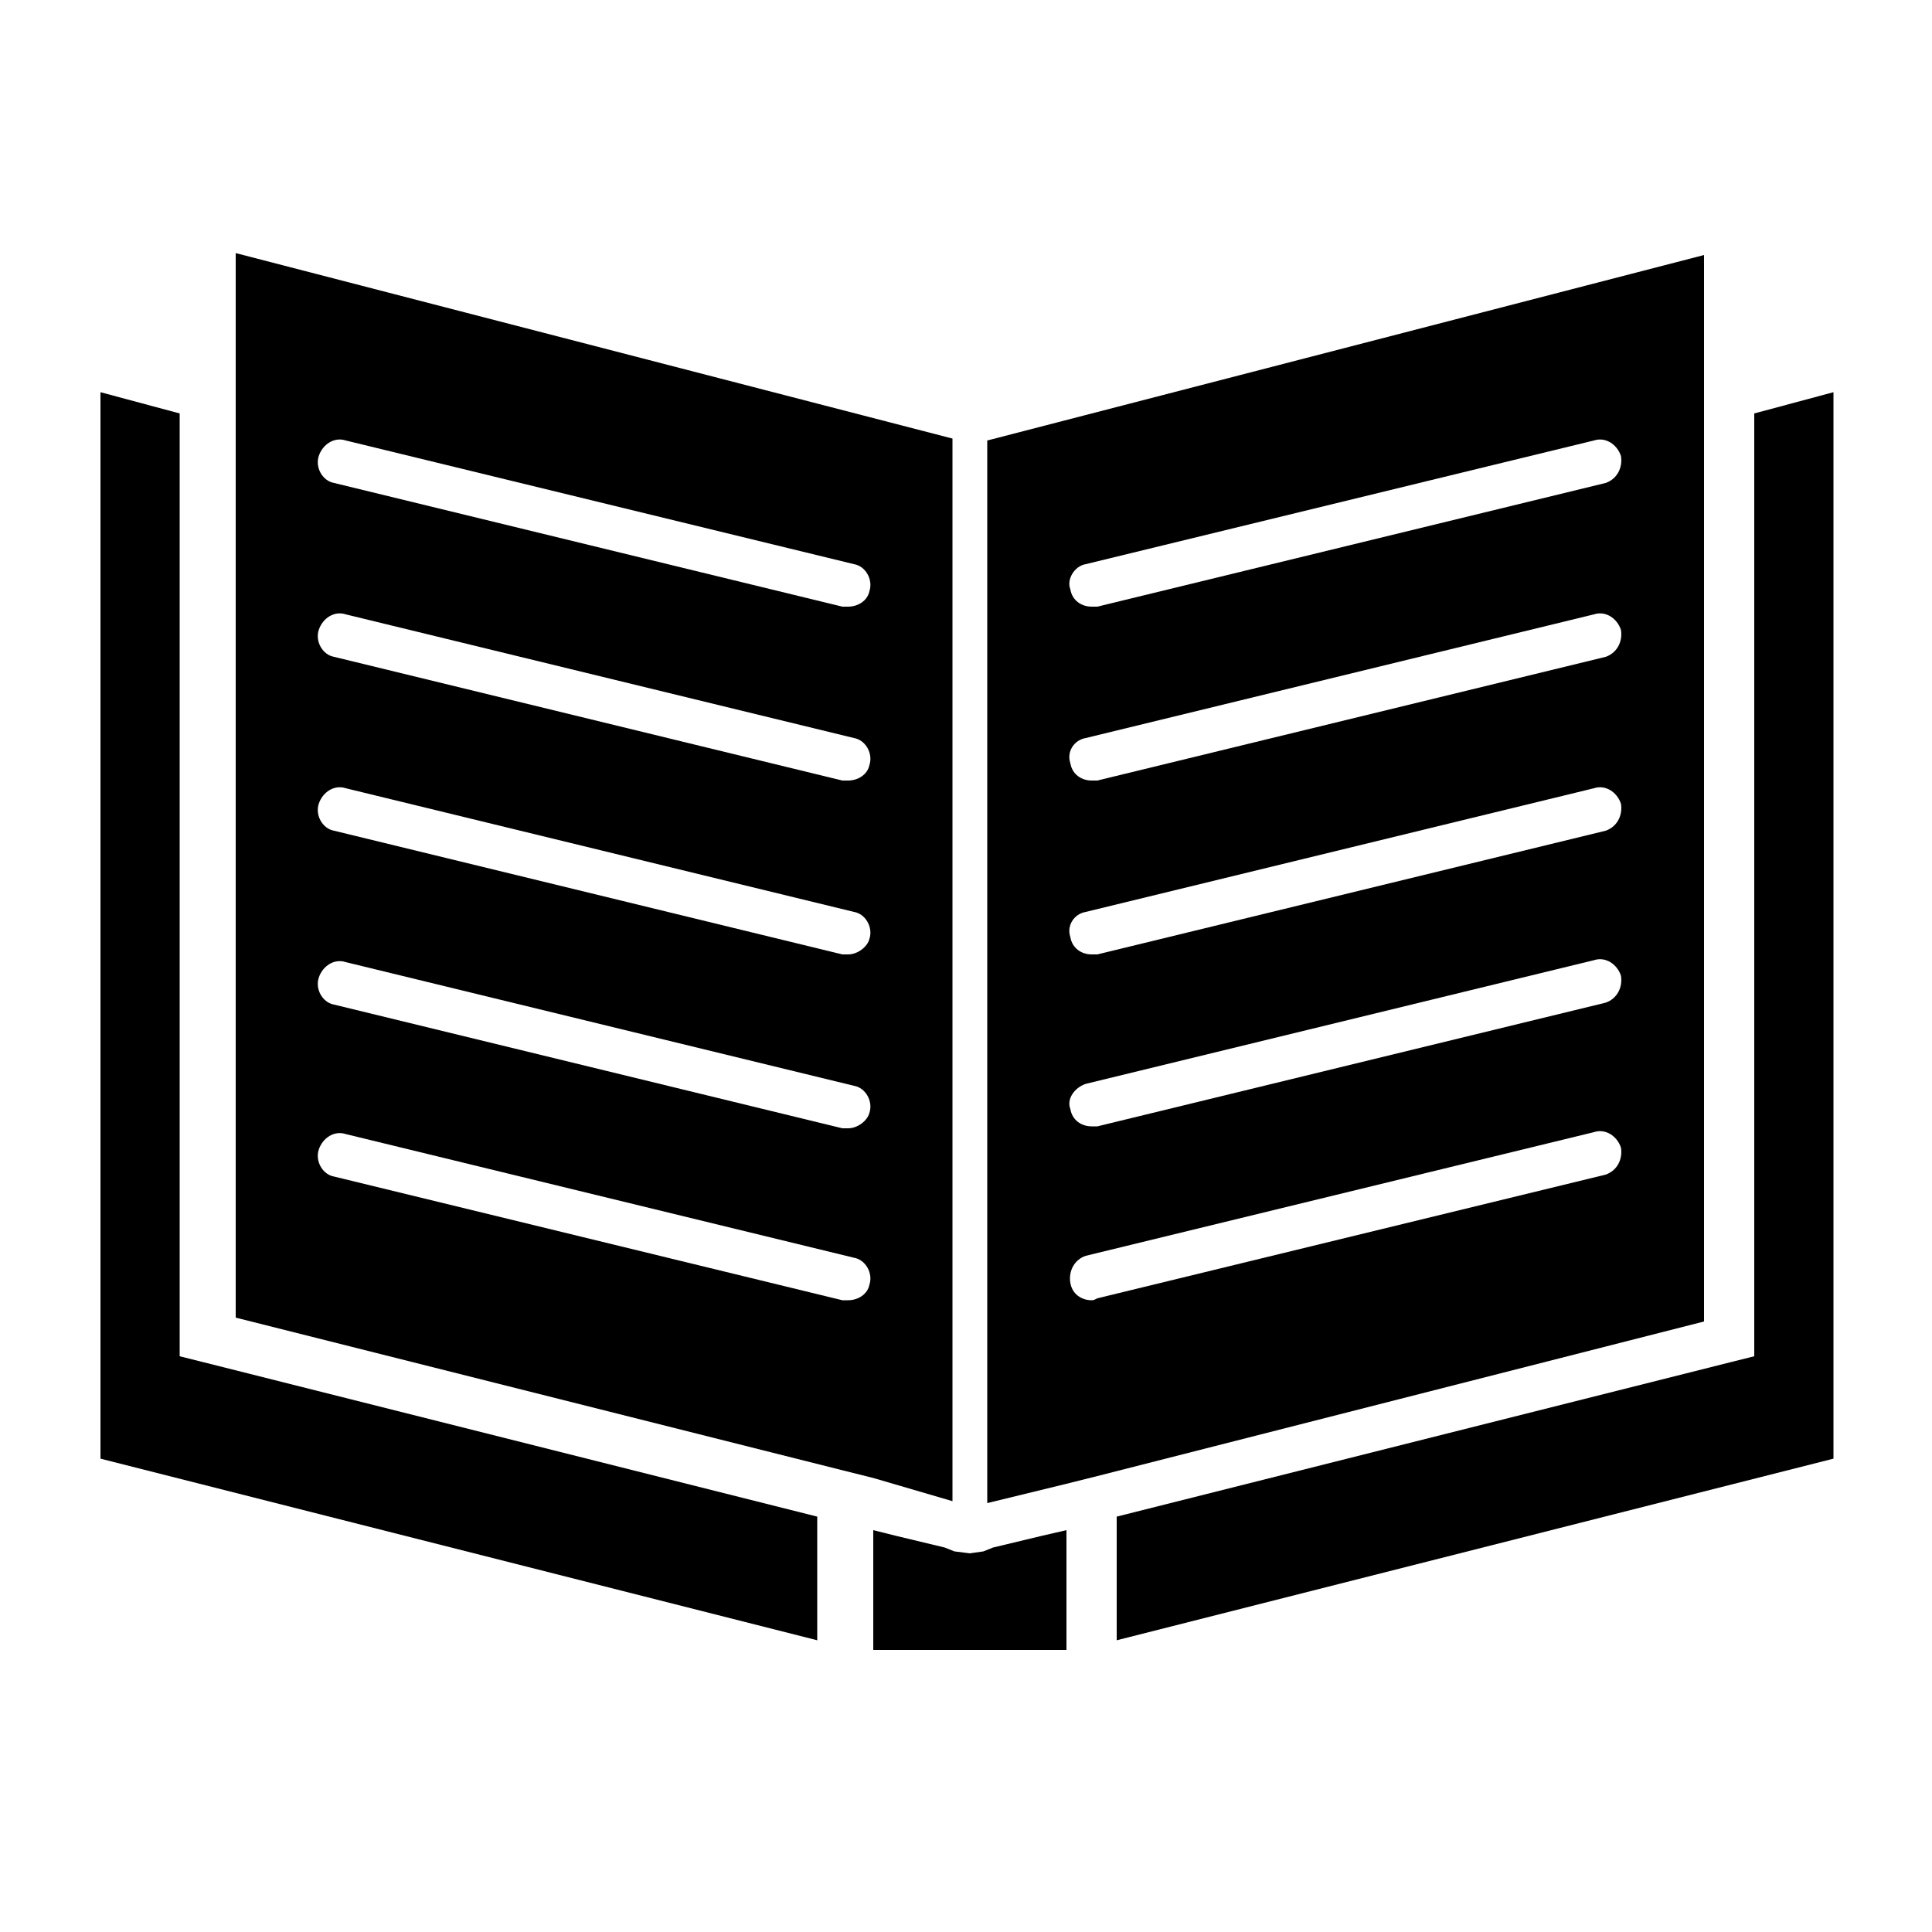 <svg xmlns="http://www.w3.org/2000/svg" xmlns:xlink="http://www.w3.org/1999/xlink" version="1.1" x="0px" y="0px" viewBox="0 0 100 100" enable-background="new 0 0 100 100" xml:space="preserve"><polygon points="90.8,21.4 90.8,68.9 90.8,70.2 89.6,70.5 57.8,78.5 57.8,84.9 94.9,75.5 94.9,20.3 "></polygon><path d="M88.2,68.4V21.2v-0.8v-0.8v-6.4l-37.1,9.6v55l4.1-1l0.8-0.2l0.8-0.2L88.2,68.4z M56.2,29.2l26.3-6.4  c0.6-0.2,1.2,0.2,1.4,0.8c0.1,0.6-0.2,1.2-0.8,1.4l-26.3,6.4c-0.1,0-0.2,0-0.3,0c-0.5,0-1-0.3-1.1-0.9C55.2,30,55.6,29.3,56.2,29.2z   M56.2,38.2l26.3-6.4c0.6-0.2,1.2,0.2,1.4,0.8c0.1,0.6-0.2,1.2-0.8,1.4l-26.3,6.4c-0.1,0-0.2,0-0.3,0c-0.5,0-1-0.3-1.1-0.9  C55.2,38.9,55.6,38.3,56.2,38.2z M56.2,47.2l26.3-6.4c0.6-0.2,1.2,0.2,1.4,0.8c0.1,0.6-0.2,1.2-0.8,1.4l-26.3,6.4  c-0.1,0-0.2,0-0.3,0c-0.5,0-1-0.3-1.1-0.9C55.2,47.9,55.6,47.3,56.2,47.2z M56.2,56.1l26.3-6.4c0.6-0.2,1.2,0.2,1.4,0.8  c0.1,0.6-0.2,1.2-0.8,1.4l-26.3,6.4c-0.1,0-0.2,0-0.3,0c-0.5,0-1-0.3-1.1-0.9C55.2,56.9,55.6,56.3,56.2,56.1z M56.5,67.3  c-0.5,0-1-0.3-1.1-0.9c-0.1-0.6,0.2-1.2,0.8-1.4l26.3-6.4c0.6-0.2,1.2,0.2,1.4,0.8c0.1,0.6-0.2,1.2-0.8,1.4l-26.3,6.4  C56.6,67.3,56.6,67.3,56.5,67.3z"></path><polygon points="9.3,70.2 9.3,68.9 9.3,21.4 5.2,20.3 5.2,75.5 42.3,84.9 42.3,78.5 10.5,70.5 "></polygon><path d="M49.3,77.7v-55l-37.1-9.6v6.4v0.8v0.8v47.1l31.4,7.9l0.8,0.2l0.8,0.2L49.3,77.7z M43.9,67.3c-0.1,0-0.2,0-0.3,0l-26.3-6.4  c-0.6-0.1-1-0.8-0.8-1.4c0.2-0.6,0.8-1,1.4-0.8l26.3,6.4c0.6,0.1,1,0.8,0.8,1.4C44.9,67,44.4,67.3,43.9,67.3z M43.9,58.4  c-0.1,0-0.2,0-0.3,0l-26.3-6.4c-0.6-0.1-1-0.8-0.8-1.4c0.2-0.6,0.8-1,1.4-0.8l26.3,6.4c0.6,0.1,1,0.8,0.8,1.4  C44.9,58,44.4,58.4,43.9,58.4z M43.9,49.4c-0.1,0-0.2,0-0.3,0l-26.3-6.4c-0.6-0.1-1-0.8-0.8-1.4c0.2-0.6,0.8-1,1.4-0.8l26.3,6.4  c0.6,0.1,1,0.8,0.8,1.4C44.9,49,44.4,49.4,43.9,49.4z M43.9,40.4c-0.1,0-0.2,0-0.3,0L17.3,34c-0.6-0.1-1-0.8-0.8-1.4  c0.2-0.6,0.8-1,1.4-0.8l26.3,6.4c0.6,0.1,1,0.8,0.8,1.4C44.9,40.1,44.4,40.4,43.9,40.4z M43.9,31.4c-0.1,0-0.2,0-0.3,0L17.3,25  c-0.6-0.1-1-0.8-0.8-1.4c0.2-0.6,0.8-1,1.4-0.8l26.3,6.4c0.6,0.1,1,0.8,0.8,1.4C44.9,31.1,44.4,31.4,43.9,31.4z"></path><polygon points="51.4,80.1 50.9,80.3 50.2,80.4 49.4,80.3 48.9,80.1 46.4,79.5 45.2,79.2 45.2,85.2 45.2,85.4 46.4,85.4 53.9,85.4   55.2,85.4 55.2,85.2 55.2,79.2 53.9,79.5 "></polygon></svg>